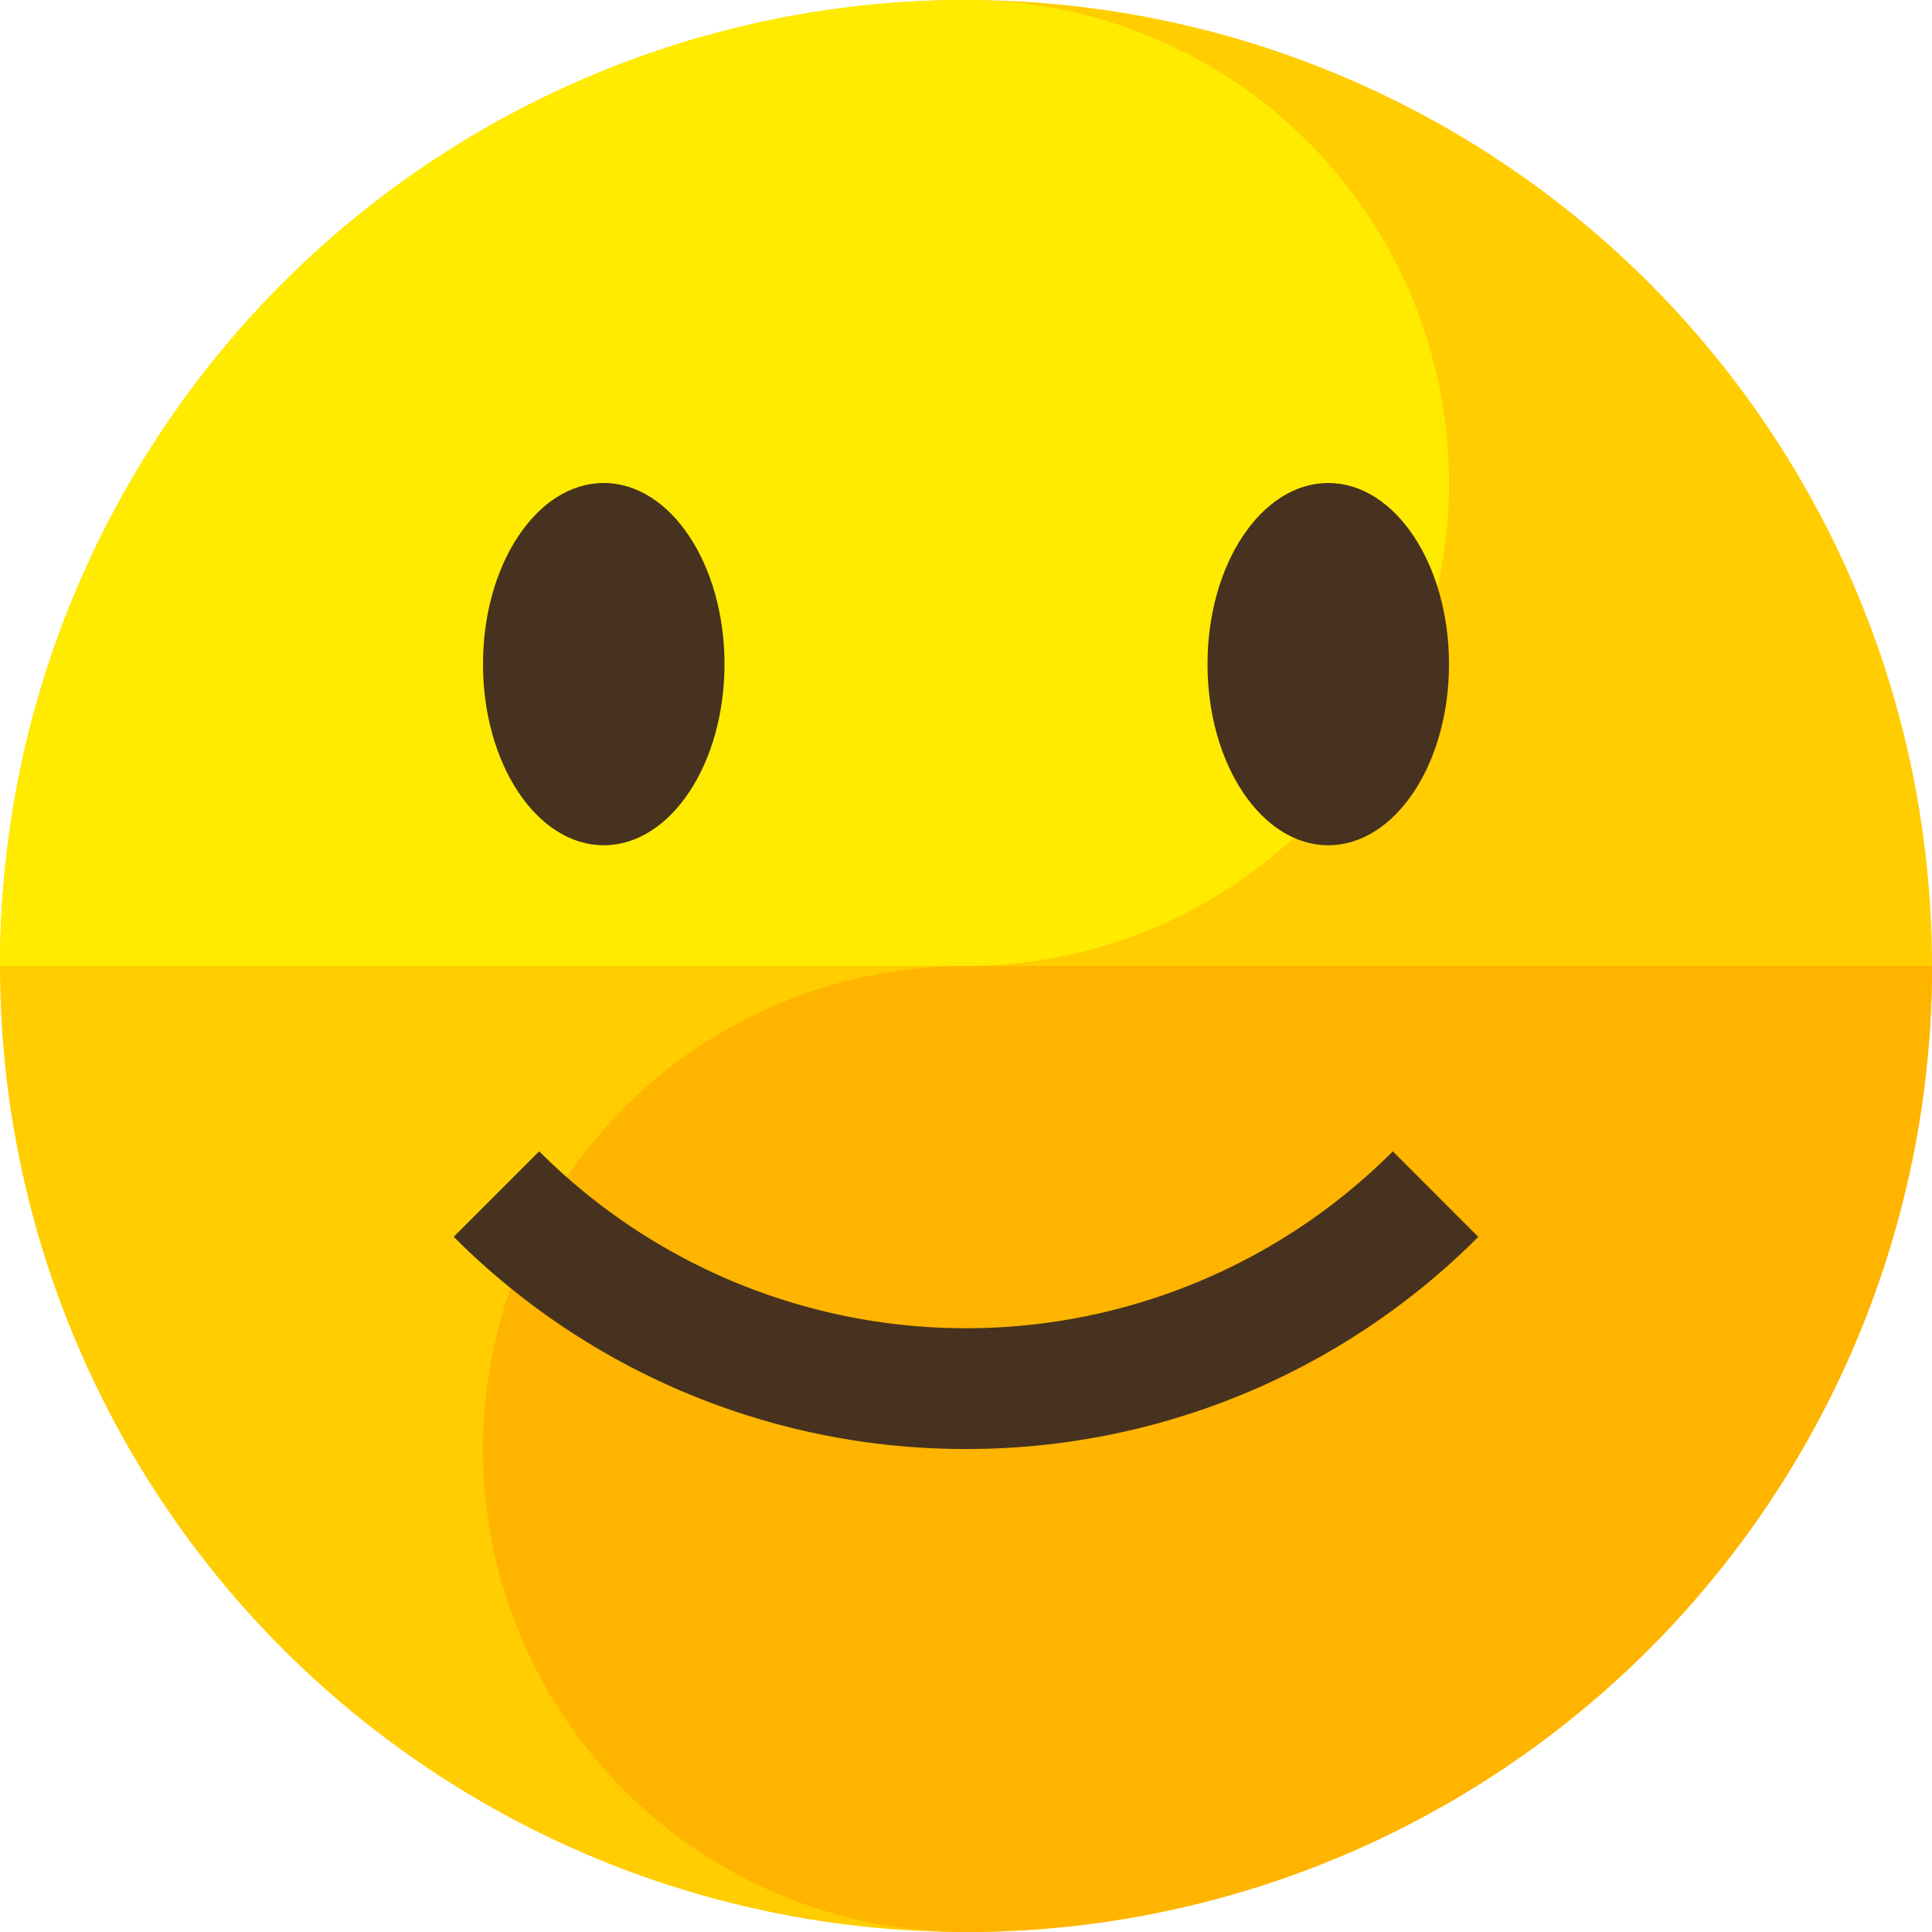 <svg height="512" viewBox="0 0 64 64" width="512" xmlns="http://www.w3.org/2000/svg"><circle cx="32" cy="32" fill="#ffcd00" r="32"/><path d="m32 64a15.999 15.999 0 0 1 -16-16 15.999 15.999 0 0 1 16-16h32a32 32 0 0 1 -32 32z" fill="#ffb400" fill-rule="evenodd"/><path d="m32 0a15.999 15.999 0 0 1 16 16 15.999 15.999 0 0 1 -16 16h-32a32 32 0 0 1 32-32z" fill="#ffeb00" fill-rule="evenodd"/><g fill="#46321e"><ellipse cx="20" cy="22" rx="4" ry="6"/><ellipse cx="44" cy="22" rx="4" ry="6"/><path d="m17.862 38.139a19.986 19.986 0 0 0 28.277.002l2.831 2.832a23.924 23.924 0 0 1 -16.969 7.027h-.002a23.922 23.922 0 0 1 -16.969-7.029z" fill-rule="evenodd"/></g></svg>